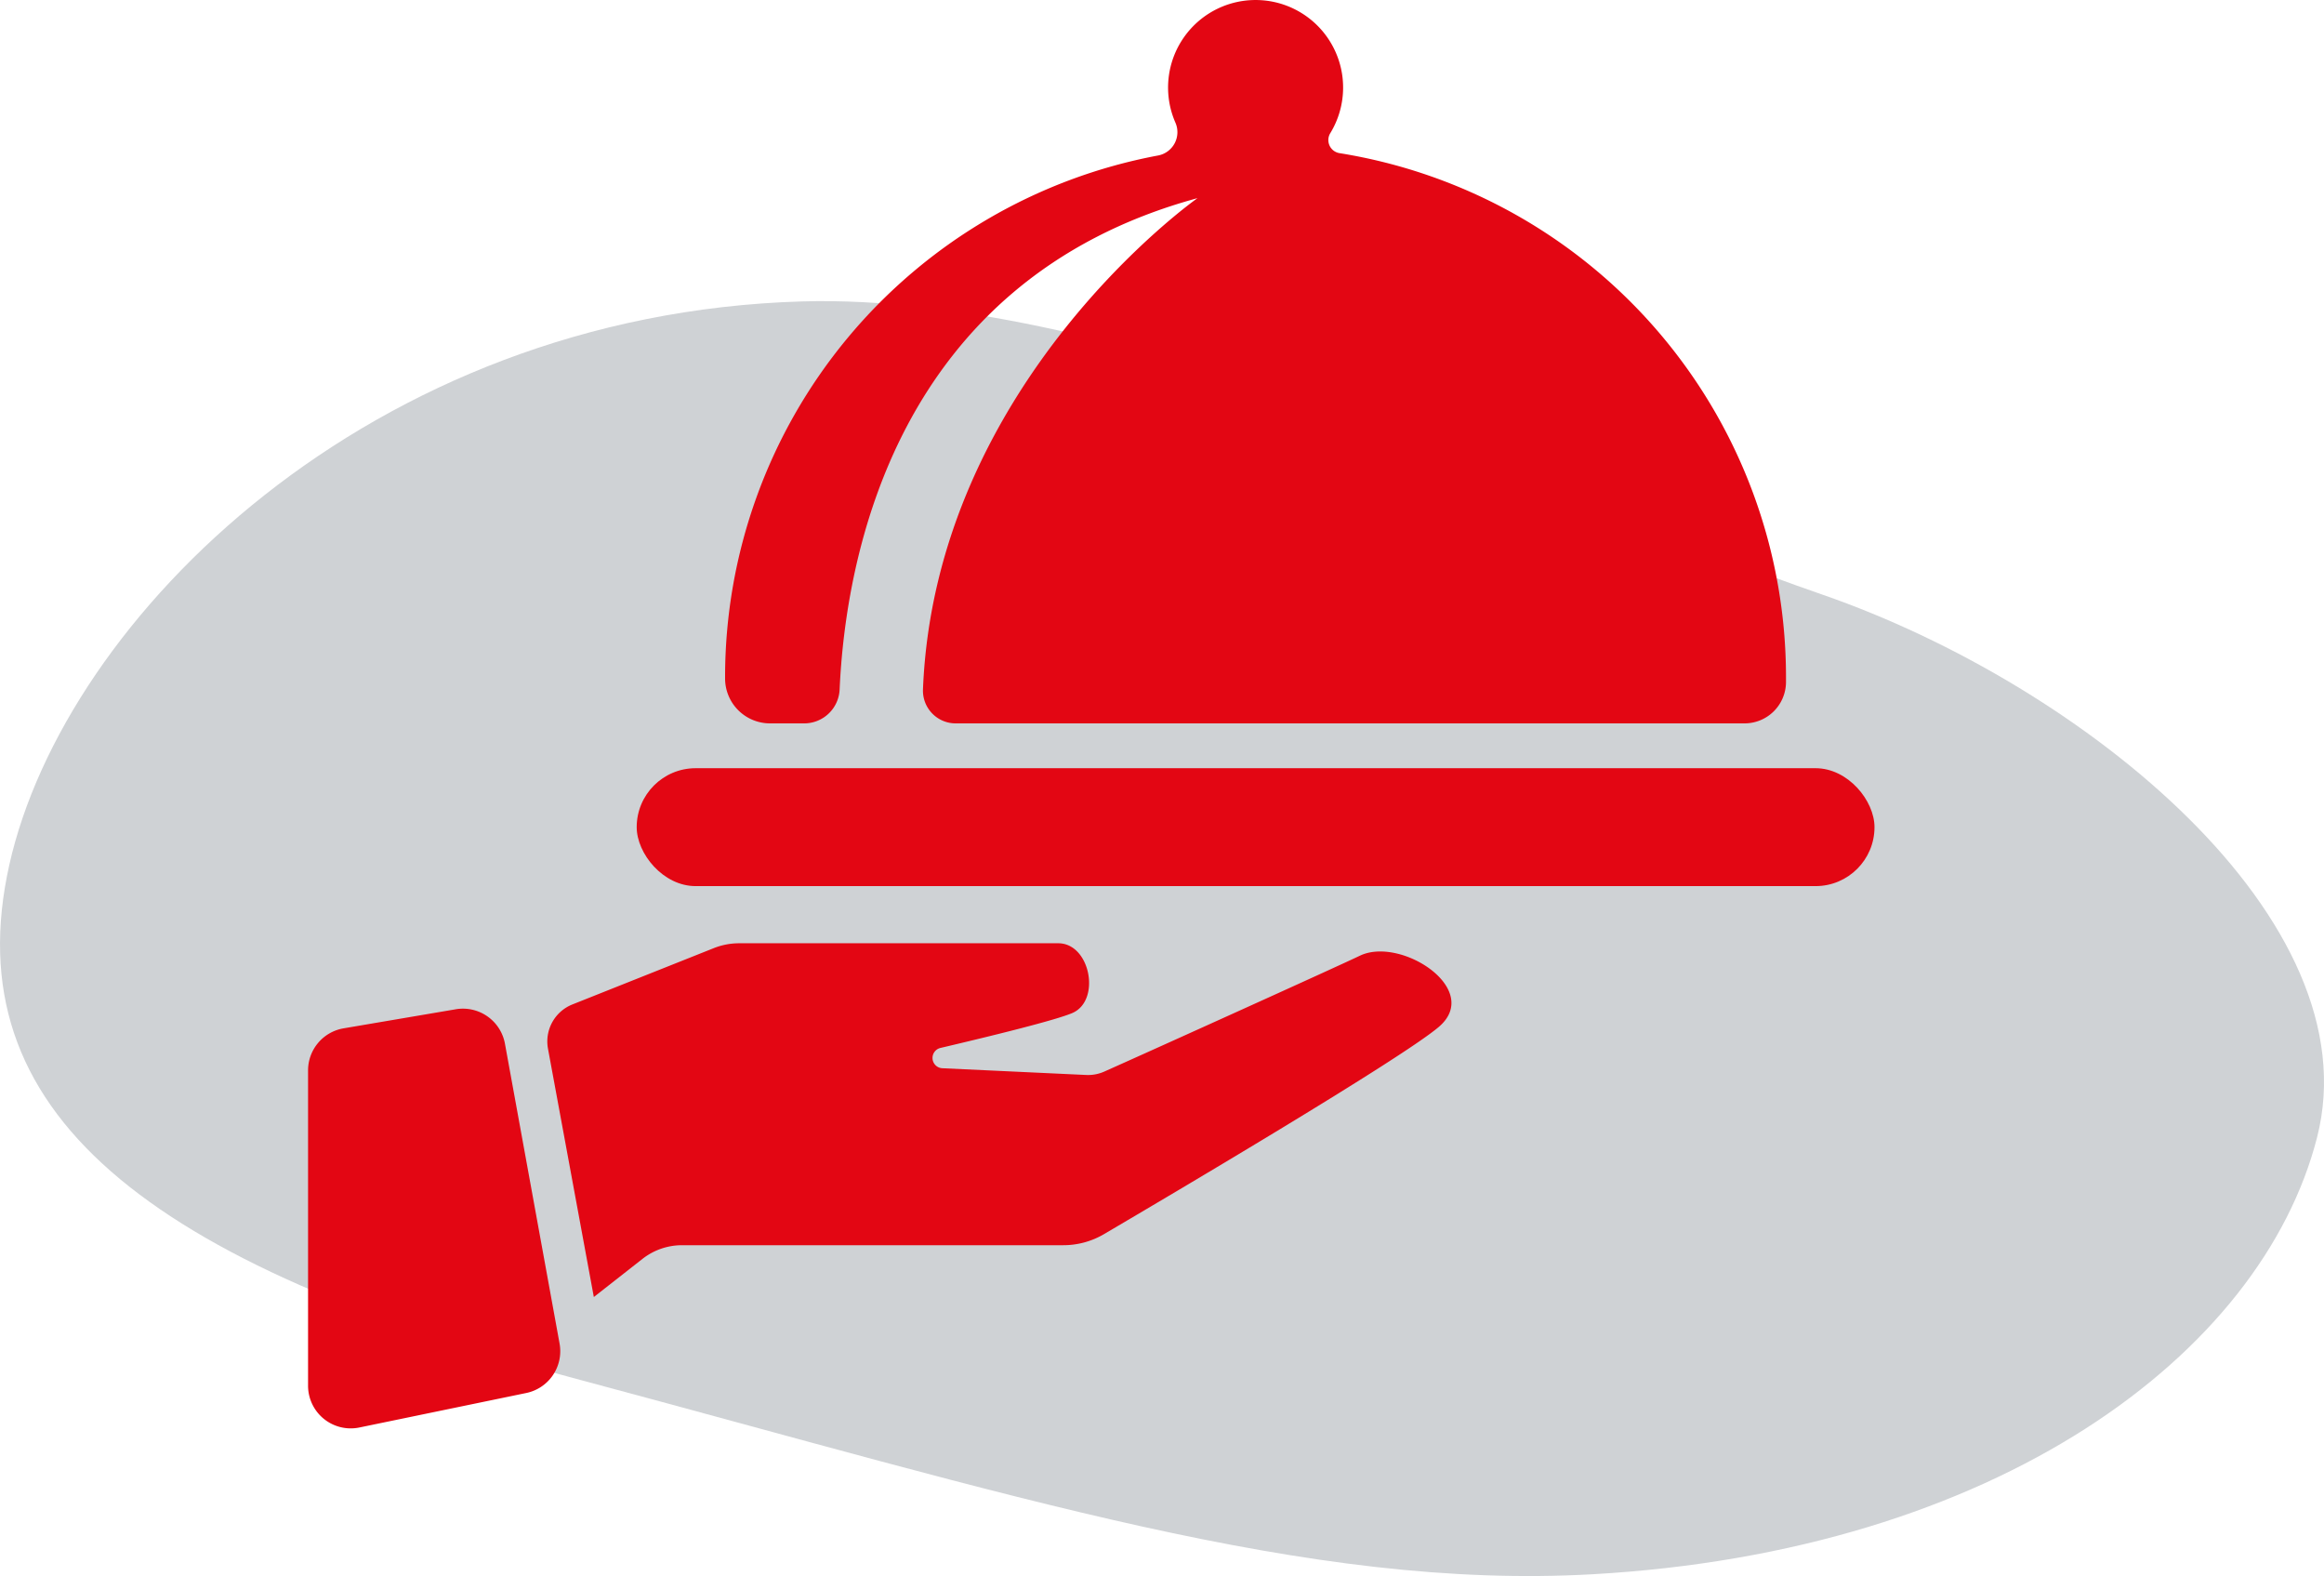 <svg xmlns="http://www.w3.org/2000/svg" viewBox="0 0 126.369 85.68"><defs><style>.cls-1{fill:#cfd2d5;}.cls-2{fill:#E30613;}</style></defs><g id="_2" data-name="2"><path class="cls-1" d="M46.671,18.782C23.213,19.477,6.6,35.95,3.582,49.4S11,71.094,34.607,77.409s39.61,11.438,55.049,10.57c21.964-1.236,36.389-11.943,39.409-23.749s-12.64-24.573-26.917-29.515S63.969,18.27,46.671,18.782Z" transform="translate(-3.073 -2.395)"/></g><g id="HOSPITALITY"><rect class="cls-2" x="34.621" y="41.763" width="67.306" height="6.41" rx="3.205"/><path class="cls-2" d="M75.415,9.624a4.759,4.759,0,1,0-8.435-.577,1.29,1.29,0,0,1-.929,1.8A28.853,28.853,0,0,0,42.5,39.2v.1a2.443,2.443,0,0,0,2.45,2.421H46.8a1.929,1.929,0,0,0,1.928-1.842c.317-7.067,2.965-22.22,19.46-26.712,0,0-14.259,10.015-14.928,26.713a1.779,1.779,0,0,0,1.781,1.841h42.89a2.255,2.255,0,0,0,2.257-2.229c0-.1,0-.2,0-.3A28.85,28.85,0,0,0,75.9,10.719.72.72,0,0,1,75.415,9.624Z" transform="translate(-3.073 -2.395)"/><path class="cls-2" d="M41.883,53.941a3.736,3.736,0,0,1,1.385-.266H60.615c1.748,0,2.331,3.108.777,3.788-.88.385-4.349,1.238-7.19,1.905a.559.559,0,0,0,.1,1.1l7.835.367a2.164,2.164,0,0,0,.984-.185c2.486-1.107,12.743-5.742,13.9-6.3,2.234-1.068,6.7,1.846,4.273,3.885C79.237,59.975,66.776,67.329,63.1,69.49a4.363,4.363,0,0,1-2.206.6H40.158a3.483,3.483,0,0,0-2.147.741l-2.648,2.076-2.493-13.5A2.165,2.165,0,0,1,34.2,57Z" transform="translate(-3.073 -2.395)"/><path class="cls-2" d="M30.53,59.136l2.97,16.3a2.321,2.321,0,0,1-1.813,2.689L22.614,80a2.32,2.32,0,0,1-2.79-2.273V60.588A2.32,2.32,0,0,1,21.756,58.3l6.1-1.037A2.322,2.322,0,0,1,30.53,59.136Z" transform="translate(-3.073 -2.395)"/></g></svg>